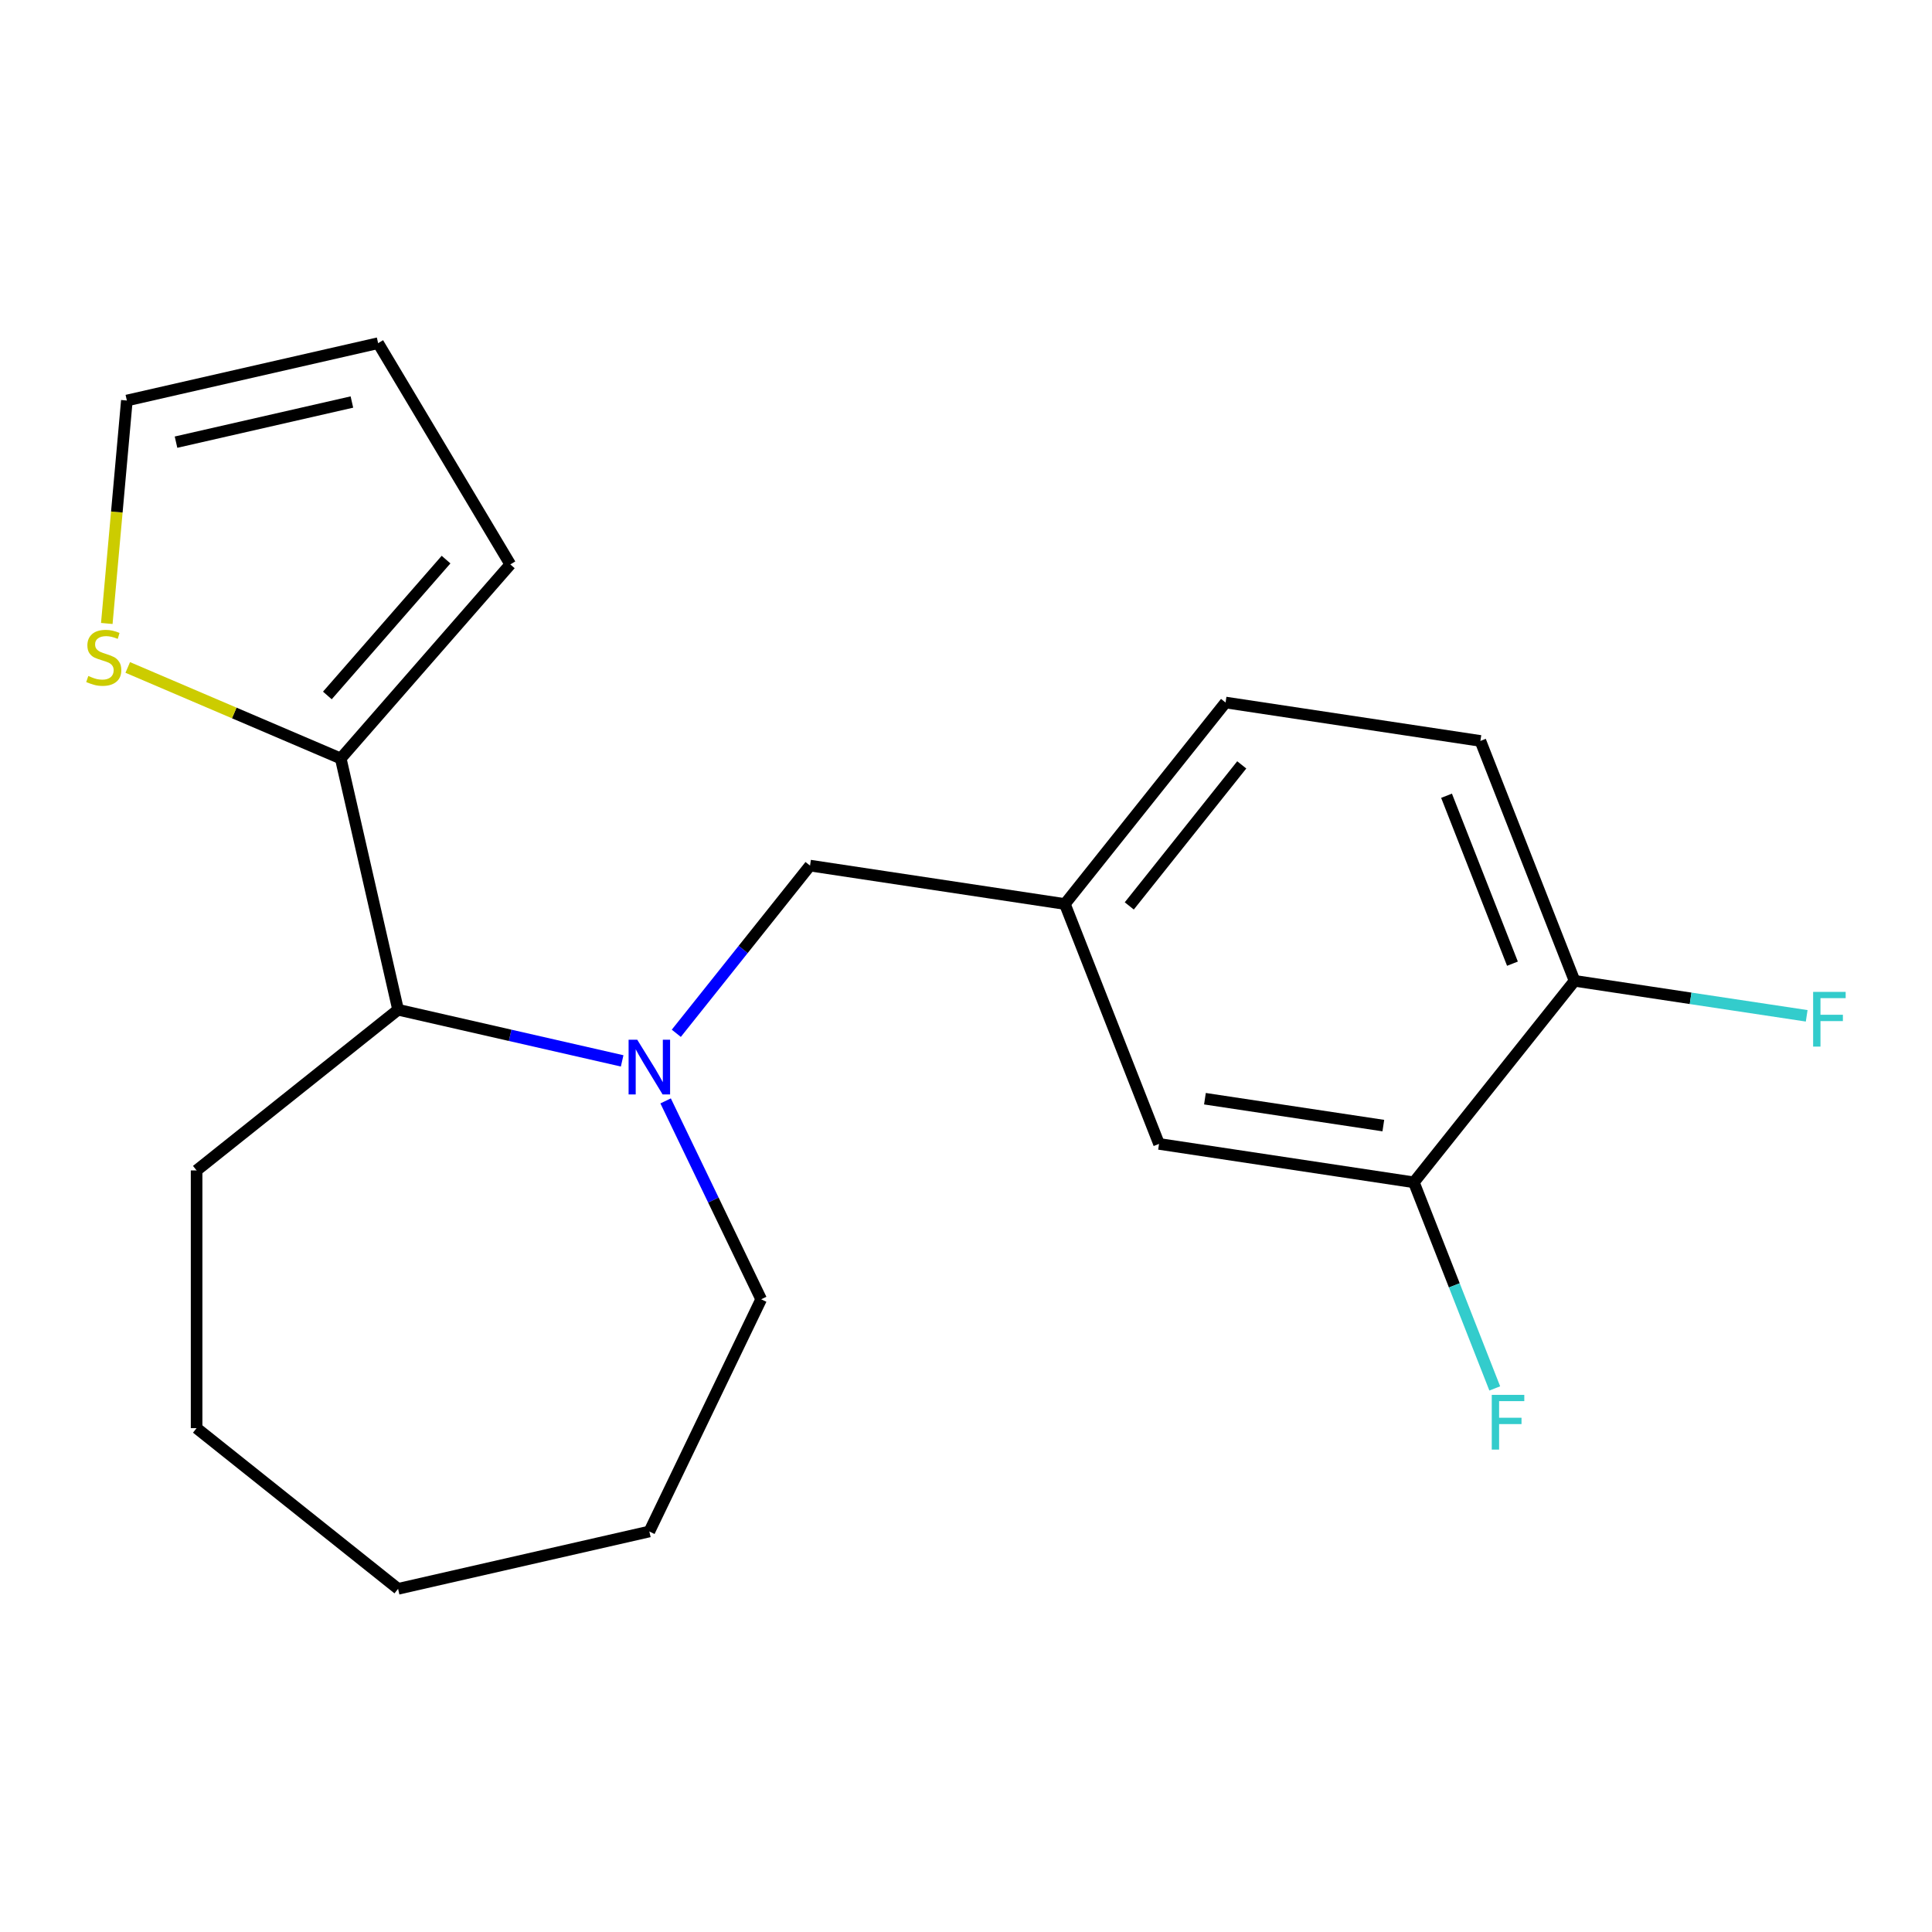 <?xml version='1.0' encoding='iso-8859-1'?>
<svg version='1.1' baseProfile='full'
              xmlns='http://www.w3.org/2000/svg'
                      xmlns:rdkit='http://www.rdkit.org/xml'
                      xmlns:xlink='http://www.w3.org/1999/xlink'
                  xml:space='preserve'
width='1000px' height='1000px' viewBox='0 0 1000 1000'>
<!-- END OF HEADER -->
<rect style='opacity:1.0;fill:#FFFFFF;stroke:none' width='1000' height='1000' x='0' y='0'> </rect>
<path class='bond-1' d='M 322.026,549.112 L 264.038,535.877' style='fill:none;fill-rule:evenodd;stroke:#0000FF;stroke-width:6px;stroke-linecap:butt;stroke-linejoin:miter;stroke-opacity:1' />
<path class='bond-1' d='M 264.038,535.877 L 206.05,522.642' style='fill:none;fill-rule:evenodd;stroke:#000000;stroke-width:6px;stroke-linecap:butt;stroke-linejoin:miter;stroke-opacity:1' />
<path class='bond-3' d='M 350.053,534.83 L 384.662,491.431' style='fill:none;fill-rule:evenodd;stroke:#0000FF;stroke-width:6px;stroke-linecap:butt;stroke-linejoin:miter;stroke-opacity:1' />
<path class='bond-3' d='M 384.662,491.431 L 419.272,448.032' style='fill:none;fill-rule:evenodd;stroke:#000000;stroke-width:6px;stroke-linecap:butt;stroke-linejoin:miter;stroke-opacity:1' />
<path class='bond-15' d='M 344.526,569.82 L 369.253,621.165' style='fill:none;fill-rule:evenodd;stroke:#0000FF;stroke-width:6px;stroke-linecap:butt;stroke-linejoin:miter;stroke-opacity:1' />
<path class='bond-15' d='M 369.253,621.165 L 393.979,672.51' style='fill:none;fill-rule:evenodd;stroke:#000000;stroke-width:6px;stroke-linecap:butt;stroke-linejoin:miter;stroke-opacity:1' />
<path class='bond-0' d='M 176.367,392.591 L 206.05,522.642' style='fill:none;fill-rule:evenodd;stroke:#000000;stroke-width:6px;stroke-linecap:butt;stroke-linejoin:miter;stroke-opacity:1' />
<path class='bond-2' d='M 176.367,392.591 L 121.244,369.03' style='fill:none;fill-rule:evenodd;stroke:#000000;stroke-width:6px;stroke-linecap:butt;stroke-linejoin:miter;stroke-opacity:1' />
<path class='bond-2' d='M 121.244,369.03 L 66.121,345.47' style='fill:none;fill-rule:evenodd;stroke:#CCCC00;stroke-width:6px;stroke-linecap:butt;stroke-linejoin:miter;stroke-opacity:1' />
<path class='bond-6' d='M 176.367,392.591 L 264.133,292.135' style='fill:none;fill-rule:evenodd;stroke:#000000;stroke-width:6px;stroke-linecap:butt;stroke-linejoin:miter;stroke-opacity:1' />
<path class='bond-6' d='M 169.441,359.969 L 230.877,289.65' style='fill:none;fill-rule:evenodd;stroke:#000000;stroke-width:6px;stroke-linecap:butt;stroke-linejoin:miter;stroke-opacity:1' />
<path class='bond-16' d='M 206.05,522.642 L 101.758,605.812' style='fill:none;fill-rule:evenodd;stroke:#000000;stroke-width:6px;stroke-linecap:butt;stroke-linejoin:miter;stroke-opacity:1' />
<path class='bond-9' d='M 55.278,322.708 L 60.471,265.007' style='fill:none;fill-rule:evenodd;stroke:#CCCC00;stroke-width:6px;stroke-linecap:butt;stroke-linejoin:miter;stroke-opacity:1' />
<path class='bond-9' d='M 60.471,265.007 L 65.664,207.305' style='fill:none;fill-rule:evenodd;stroke:#000000;stroke-width:6px;stroke-linecap:butt;stroke-linejoin:miter;stroke-opacity:1' />
<path class='bond-8' d='M 419.272,448.032 L 551.177,467.914' style='fill:none;fill-rule:evenodd;stroke:#000000;stroke-width:6px;stroke-linecap:butt;stroke-linejoin:miter;stroke-opacity:1' />
<path class='bond-4' d='M 731.817,611.97 L 599.912,592.088' style='fill:none;fill-rule:evenodd;stroke:#000000;stroke-width:6px;stroke-linecap:butt;stroke-linejoin:miter;stroke-opacity:1' />
<path class='bond-4' d='M 716.008,582.606 L 623.674,568.689' style='fill:none;fill-rule:evenodd;stroke:#000000;stroke-width:6px;stroke-linecap:butt;stroke-linejoin:miter;stroke-opacity:1' />
<path class='bond-12' d='M 731.817,611.97 L 752.752,665.309' style='fill:none;fill-rule:evenodd;stroke:#000000;stroke-width:6px;stroke-linecap:butt;stroke-linejoin:miter;stroke-opacity:1' />
<path class='bond-12' d='M 752.752,665.309 L 773.686,718.649' style='fill:none;fill-rule:evenodd;stroke:#33CCCC;stroke-width:6px;stroke-linecap:butt;stroke-linejoin:miter;stroke-opacity:1' />
<path class='bond-22' d='M 731.817,611.97 L 814.988,507.677' style='fill:none;fill-rule:evenodd;stroke:#000000;stroke-width:6px;stroke-linecap:butt;stroke-linejoin:miter;stroke-opacity:1' />
<path class='bond-5' d='M 814.988,507.677 L 766.253,383.503' style='fill:none;fill-rule:evenodd;stroke:#000000;stroke-width:6px;stroke-linecap:butt;stroke-linejoin:miter;stroke-opacity:1' />
<path class='bond-5' d='M 782.843,498.798 L 748.728,411.876' style='fill:none;fill-rule:evenodd;stroke:#000000;stroke-width:6px;stroke-linecap:butt;stroke-linejoin:miter;stroke-opacity:1' />
<path class='bond-14' d='M 814.988,507.677 L 875.063,516.732' style='fill:none;fill-rule:evenodd;stroke:#000000;stroke-width:6px;stroke-linecap:butt;stroke-linejoin:miter;stroke-opacity:1' />
<path class='bond-14' d='M 875.063,516.732 L 935.138,525.787' style='fill:none;fill-rule:evenodd;stroke:#33CCCC;stroke-width:6px;stroke-linecap:butt;stroke-linejoin:miter;stroke-opacity:1' />
<path class='bond-10' d='M 264.133,292.135 L 195.715,177.622' style='fill:none;fill-rule:evenodd;stroke:#000000;stroke-width:6px;stroke-linecap:butt;stroke-linejoin:miter;stroke-opacity:1' />
<path class='bond-7' d='M 599.912,592.088 L 551.177,467.914' style='fill:none;fill-rule:evenodd;stroke:#000000;stroke-width:6px;stroke-linecap:butt;stroke-linejoin:miter;stroke-opacity:1' />
<path class='bond-13' d='M 551.177,467.914 L 634.348,363.621' style='fill:none;fill-rule:evenodd;stroke:#000000;stroke-width:6px;stroke-linecap:butt;stroke-linejoin:miter;stroke-opacity:1' />
<path class='bond-13' d='M 584.511,468.904 L 642.731,395.899' style='fill:none;fill-rule:evenodd;stroke:#000000;stroke-width:6px;stroke-linecap:butt;stroke-linejoin:miter;stroke-opacity:1' />
<path class='bond-21' d='M 65.664,207.305 L 195.715,177.622' style='fill:none;fill-rule:evenodd;stroke:#000000;stroke-width:6px;stroke-linecap:butt;stroke-linejoin:miter;stroke-opacity:1' />
<path class='bond-21' d='M 91.108,228.863 L 182.144,208.084' style='fill:none;fill-rule:evenodd;stroke:#000000;stroke-width:6px;stroke-linecap:butt;stroke-linejoin:miter;stroke-opacity:1' />
<path class='bond-11' d='M 766.253,383.503 L 634.348,363.621' style='fill:none;fill-rule:evenodd;stroke:#000000;stroke-width:6px;stroke-linecap:butt;stroke-linejoin:miter;stroke-opacity:1' />
<path class='bond-17' d='M 393.979,672.51 L 336.101,792.695' style='fill:none;fill-rule:evenodd;stroke:#000000;stroke-width:6px;stroke-linecap:butt;stroke-linejoin:miter;stroke-opacity:1' />
<path class='bond-18' d='M 101.758,605.812 L 101.758,739.208' style='fill:none;fill-rule:evenodd;stroke:#000000;stroke-width:6px;stroke-linecap:butt;stroke-linejoin:miter;stroke-opacity:1' />
<path class='bond-19' d='M 336.101,792.695 L 206.05,822.378' style='fill:none;fill-rule:evenodd;stroke:#000000;stroke-width:6px;stroke-linecap:butt;stroke-linejoin:miter;stroke-opacity:1' />
<path class='bond-20' d='M 101.758,739.208 L 206.05,822.378' style='fill:none;fill-rule:evenodd;stroke:#000000;stroke-width:6px;stroke-linecap:butt;stroke-linejoin:miter;stroke-opacity:1' />
<path  class='atom-0' d='M 329.841 538.165
L 339.121 553.165
Q 340.041 554.645, 341.521 557.325
Q 343.001 560.005, 343.081 560.165
L 343.081 538.165
L 346.841 538.165
L 346.841 566.485
L 342.961 566.485
L 333.001 550.085
Q 331.841 548.165, 330.601 545.965
Q 329.401 543.765, 329.041 543.085
L 329.041 566.485
L 325.361 566.485
L 325.361 538.165
L 329.841 538.165
' fill='#0000FF'/>
<path  class='atom-3' d='M 45.707 349.883
Q 46.027 350.003, 47.347 350.563
Q 48.667 351.123, 50.107 351.483
Q 51.587 351.803, 53.027 351.803
Q 55.707 351.803, 57.267 350.523
Q 58.827 349.203, 58.827 346.923
Q 58.827 345.363, 58.027 344.403
Q 57.267 343.443, 56.067 342.923
Q 54.867 342.403, 52.867 341.803
Q 50.347 341.043, 48.827 340.323
Q 47.347 339.603, 46.267 338.083
Q 45.227 336.563, 45.227 334.003
Q 45.227 330.443, 47.627 328.243
Q 50.067 326.043, 54.867 326.043
Q 58.147 326.043, 61.867 327.603
L 60.947 330.683
Q 57.547 329.283, 54.987 329.283
Q 52.227 329.283, 50.707 330.443
Q 49.187 331.563, 49.227 333.523
Q 49.227 335.043, 49.987 335.963
Q 50.787 336.883, 51.907 337.403
Q 53.067 337.923, 54.987 338.523
Q 57.547 339.323, 59.067 340.123
Q 60.587 340.923, 61.667 342.563
Q 62.787 344.163, 62.787 346.923
Q 62.787 350.843, 60.147 352.963
Q 57.547 355.043, 53.187 355.043
Q 50.667 355.043, 48.747 354.483
Q 46.867 353.963, 44.627 353.043
L 45.707 349.883
' fill='#CCCC00'/>
<path  class='atom-13' d='M 772.132 721.984
L 788.972 721.984
L 788.972 725.224
L 775.932 725.224
L 775.932 733.824
L 787.532 733.824
L 787.532 737.104
L 775.932 737.104
L 775.932 750.304
L 772.132 750.304
L 772.132 721.984
' fill='#33CCCC'/>
<path  class='atom-15' d='M 938.473 513.399
L 955.313 513.399
L 955.313 516.639
L 942.273 516.639
L 942.273 525.239
L 953.873 525.239
L 953.873 528.519
L 942.273 528.519
L 942.273 541.719
L 938.473 541.719
L 938.473 513.399
' fill='#33CCCC'/>
</svg>
